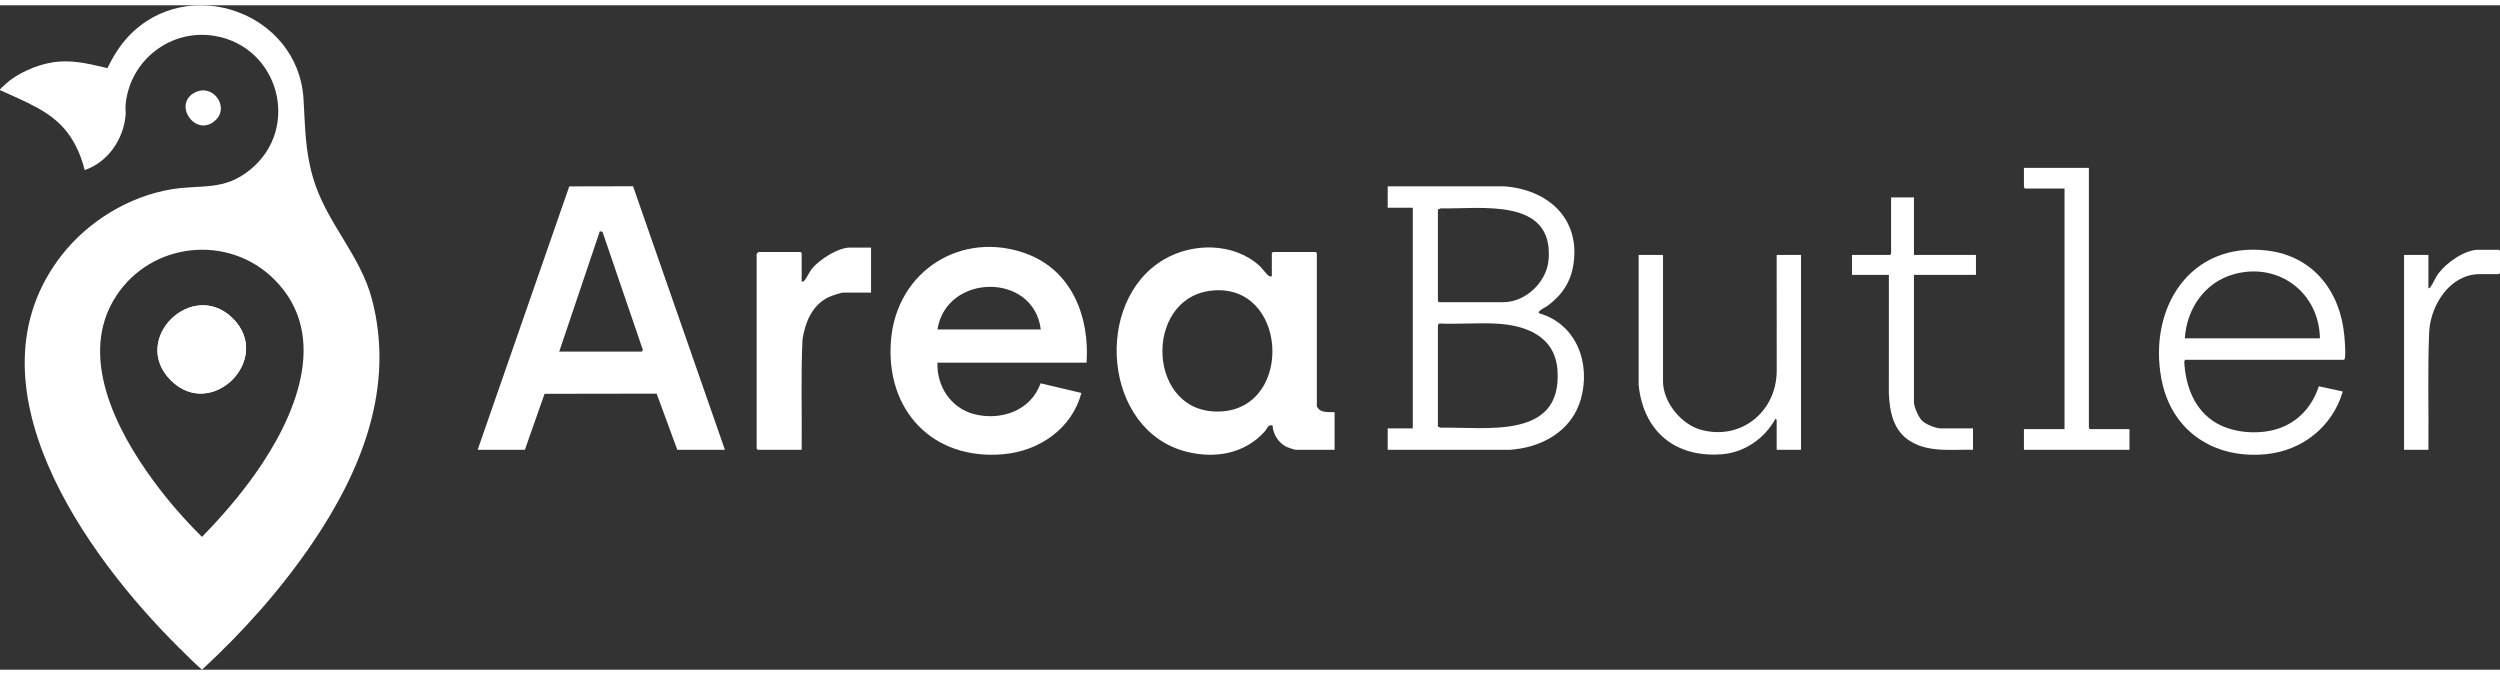 <?xml version="1.0" encoding="UTF-8"?>
<svg xmlns="http://www.w3.org/2000/svg" id="uuid-0b40ff4f-3894-4b97-a380-3b72314a56c6" viewBox="0 0 3250.98 864.01" width="100" height="27"><rect x="0" y="0" width="3250.98" height="864.01" fill="#333333" stroke="none"/><defs><style>.uuid-59801f0a-e2cd-4900-9101-c704af39b270{fill:#fff;}</style></defs><g id="uuid-a393ed99-a903-454a-9e11-0b859173305e"><path class="uuid-59801f0a-e2cd-4900-9101-c704af39b270" d="M232.99,835.6C111.54,715.57-49.81,491.38,80.39,324.75c34.14-43.7,87.06-76.18,142.08-85.39,40.08-6.71,68.73,2.65,103.5-26.07,65.31-53.96,36.64-159.1-46.32-173.4-57.58-9.93-111.03,31.56-116.32,89.47-.4,4.36.41,9.15.03,13.46-2.79,31.43-22.94,61.27-53.3,71.47-4.11-17.44-11.72-34.99-22.73-49.28-21.54-27.93-55.07-39.6-85.96-54.17-1.11-.02-1.66-.56-1.2-1.64.33-.81,10.97-10.26,12.55-11.45,17.45-13.1,42.85-23.2,64.66-24.6,21.85-1.4,41.34,3.65,62.29,8.6,7.1-14.63,15.47-28.45,26.55-40.42,76.88-83.13,221.4-33.02,228.45,80.29,2.28,36.66,1.87,66.68,12.42,102.75,17.01,58.17,61.3,99.87,76.53,157.65,30.3,114.97-13.56,223.18-77.07,316.84-41.11,60.62-90.17,115.46-143.89,165.14-10.33-9.02-19.96-18.82-29.67-28.41ZM356.86,356.66c-59.46-59.46-159.36-49.05-205.46,20.86-50.97,77.3-.22,174.91,47.6,240.16,19.17,26.16,40.59,50.83,63.65,73.58,24.98-25.5,48.76-53.04,69.41-82.22,50.53-71.4,98.66-178.52,24.8-252.38Z"/><path class="uuid-59801f0a-e2cd-4900-9101-c704af39b270" d="M621.14,578.02l119.12-342.51,82.95-.18,119.46,342.69h-61.91l-26.84-73.01-145.77.23-25.59,72.79h-61.43ZM727.19,450.38h107.5l1.3-2.22-52.54-153.64-3.46-.64-52.79,156.51Z"/><path class="uuid-59801f0a-e2cd-4900-9101-c704af39b270" d="M1653.88,352.48v-30.23l1.44-1.44h55.67l1.44,1.44v199.63c0,.24,2.48,3.29,2.98,3.74,4.7,4.22,14.02,3.31,20.06,3.46v48.95h-50.39c-1.9,0-10.89-3.16-13.01-4.27-9.76-5.07-16.77-16.54-17.22-27.41-6.27-1.3-6.84,4.08-10.06,7.69-25.97,29.09-64.36,35.84-101.48,26.59-108.88-27.13-122.2-195.62-29.84-250.03,37.6-22.15,90.77-22.1,124.12,7.96,3,2.7,10.08,11.93,11.93,13.02,1.53.9,2.59,1.16,4.37.91ZM1575.93,371c-90.6,9.3-84.91,163.89,13.14,157.1,93.66-6.49,84.99-167.17-13.14-157.1Z"/><path class="uuid-59801f0a-e2cd-4900-9101-c704af39b270" d="M1412.97,464.77h-193.88c-1.22,30.31,17.27,58.77,47.02,66.71,34.86,9.3,74.51-4.07,87-39.92l53.13,12.58c-12.3,46.3-54.63,75.4-101.26,79.62-92.21,8.34-153.85-57.24-146.34-148.26s92.83-143.11,175.87-112.54c59.37,21.85,82.47,81.96,78.47,141.8ZM1353.46,421.59c-9.37-74.98-123.1-72.94-134.37,0h134.37Z"/><path class="uuid-59801f0a-e2cd-4900-9101-c704af39b270" d="M1804.56,235.4h151.16c56.06,4.02,98.87,40.47,90.57,100.16-3.35,24.13-15.17,41.58-34.5,55.71-1.75,1.28-13.03,6.24-10.47,9.2,48.68,13.89,67.56,64.88,54.44,111.55-11.85,42.11-51.57,63.58-93.27,66.06l-157.93-.04v-27.83h32.63v-286.96h-32.63v-27.83ZM1869.83,265.63v119.01l1.44,1.44h83.5c29.34,0,56.63-26.25,59.01-55.2,6.72-81.59-88.17-65.78-140.64-66.74l-3.31,1.49ZM1869.83,416.31v131.49l3.31,1.49c59.85-1.25,158.2,16.12,152.22-74.47-2.97-44.99-41.79-59.19-81.11-60.94-23.74-1.06-48.23.93-72.06-.03l-1.25.22c-.17.75-1.03,1.73-1.12,2.25Z"/><path class="uuid-59801f0a-e2cd-4900-9101-c704af39b270" d="M2841.62,460.94l-1.26,2.17c1.57,31.81,13.17,63.55,41.76,80.18,24.66,14.35,62.37,15.93,88.28,4.2,22.46-10.18,37.3-28.99,45.09-52.06l31.05,6.8c-13.41,45.84-52.87,77.07-100.31,81.56-67.37,6.37-122.71-30.11-135.51-97.68-17.5-92.35,37.21-179.7,138.28-167.07,58.88,7.36,93.95,52.56,99.45,109.78.71,7.33,1.83,21.95,1.02,28.83-.16,1.4-.12,2.47-1.49,3.31h-206.36ZM3016.79,433.1c-.89-59.9-54.52-99.8-112.51-83.23-37.54,10.73-60.81,45.04-63.14,83.23h175.64Z"/><path class="uuid-59801f0a-e2cd-4900-9101-c704af39b270" d="M1132.71,315.05v58.54h-35.99c-3.14,0-15.69,4.27-19.08,5.88-21.5,10.18-30.72,32.85-34.07,55.19-2.33,47.67-.51,95.6-1.08,143.36h-57.11l-1.44-1.44v-253.37c0-.17,2.23-2.4,2.4-2.4h54.71l1.44,1.44v36.95c1.68.24,2.11.06,3.33-.99,2.15-1.86,7.16-12.17,10.13-15.78,9.76-11.87,33.77-27.37,49.41-27.37h27.35Z"/><path class="uuid-59801f0a-e2cd-4900-9101-c704af39b270" d="M2162.57,324.65v164.6c0,26.54,23.52,55.49,48.74,62.59,52.18,14.69,98.61-22.95,99.11-75.98l-.05-151.21h31.67v253.37h-31.67v-38.87c0-.11-1.39-1.92-1.93-.97-13.54,24.94-39.97,43.24-68.63,45.59-60.98,5-102.5-29.17-108.91-89.73v-169.38s31.66,0,31.66,0Z"/><polygon class="uuid-59801f0a-e2cd-4900-9101-c704af39b270" points="2716.37 211.4 2716.37 549.71 2717.81 551.15 2769.16 551.15 2769.16 578.02 2631.91 578.02 2631.91 551.15 2684.7 551.15 2684.7 238.27 2633.35 238.27 2631.91 236.83 2631.91 211.4 2716.37 211.4"/><path class="uuid-59801f0a-e2cd-4900-9101-c704af39b270" d="M2488.9,249.79v74.86h80.62v25.91h-80.62v165.56c0,6.28,5.89,19.5,10.52,24.03,4.96,4.85,17.71,10.04,24.51,10.04h41.75v27.83c-27.21-.72-56.53,3.83-80.91-10.75-22.58-13.5-27.46-38.13-28.54-62.63l.04-154.08h-47.99v-25.91h49.43l1.44-1.44v-73.42h29.75Z"/><path class="uuid-59801f0a-e2cd-4900-9101-c704af39b270" d="M3157.88,578.02h-31.67v-253.37h31.67v43.19c1.73.36,1.89-.5,2.72-1.6,3.41-4.47,6.28-12.13,10.32-17.52,10.35-13.83,33.88-30.79,51.75-30.79h26.87l1.44,1.44v28.79l-1.44,1.44h-24.95c-38.11,0-63.15,38.99-65.62,73.54-2.33,51.52-.51,103.28-1.08,154.87Z"/><path class="uuid-59801f0a-e2cd-4900-9101-c704af39b270" d="M281.03,148.68c-24.91,25-56.51-18.22-29.13-34.41,23.97-14.17,46.59,16.88,29.13,34.41Z"/><path class="uuid-59801f0a-e2cd-4900-9101-c704af39b270" d="M303.11,407.52c-52.44-52.93-134.71,26.67-80.8,80.32,52.73,52.46,132.9-27.73,80.8-80.32Z"/><path class="uuid-59801f0a-e2cd-4900-9101-c704af39b270" d="M303.11,407.52c52.1,52.58-28.07,132.78-80.8,80.32-53.91-53.64,28.36-133.24,80.8-80.32Z"/></g></svg>
